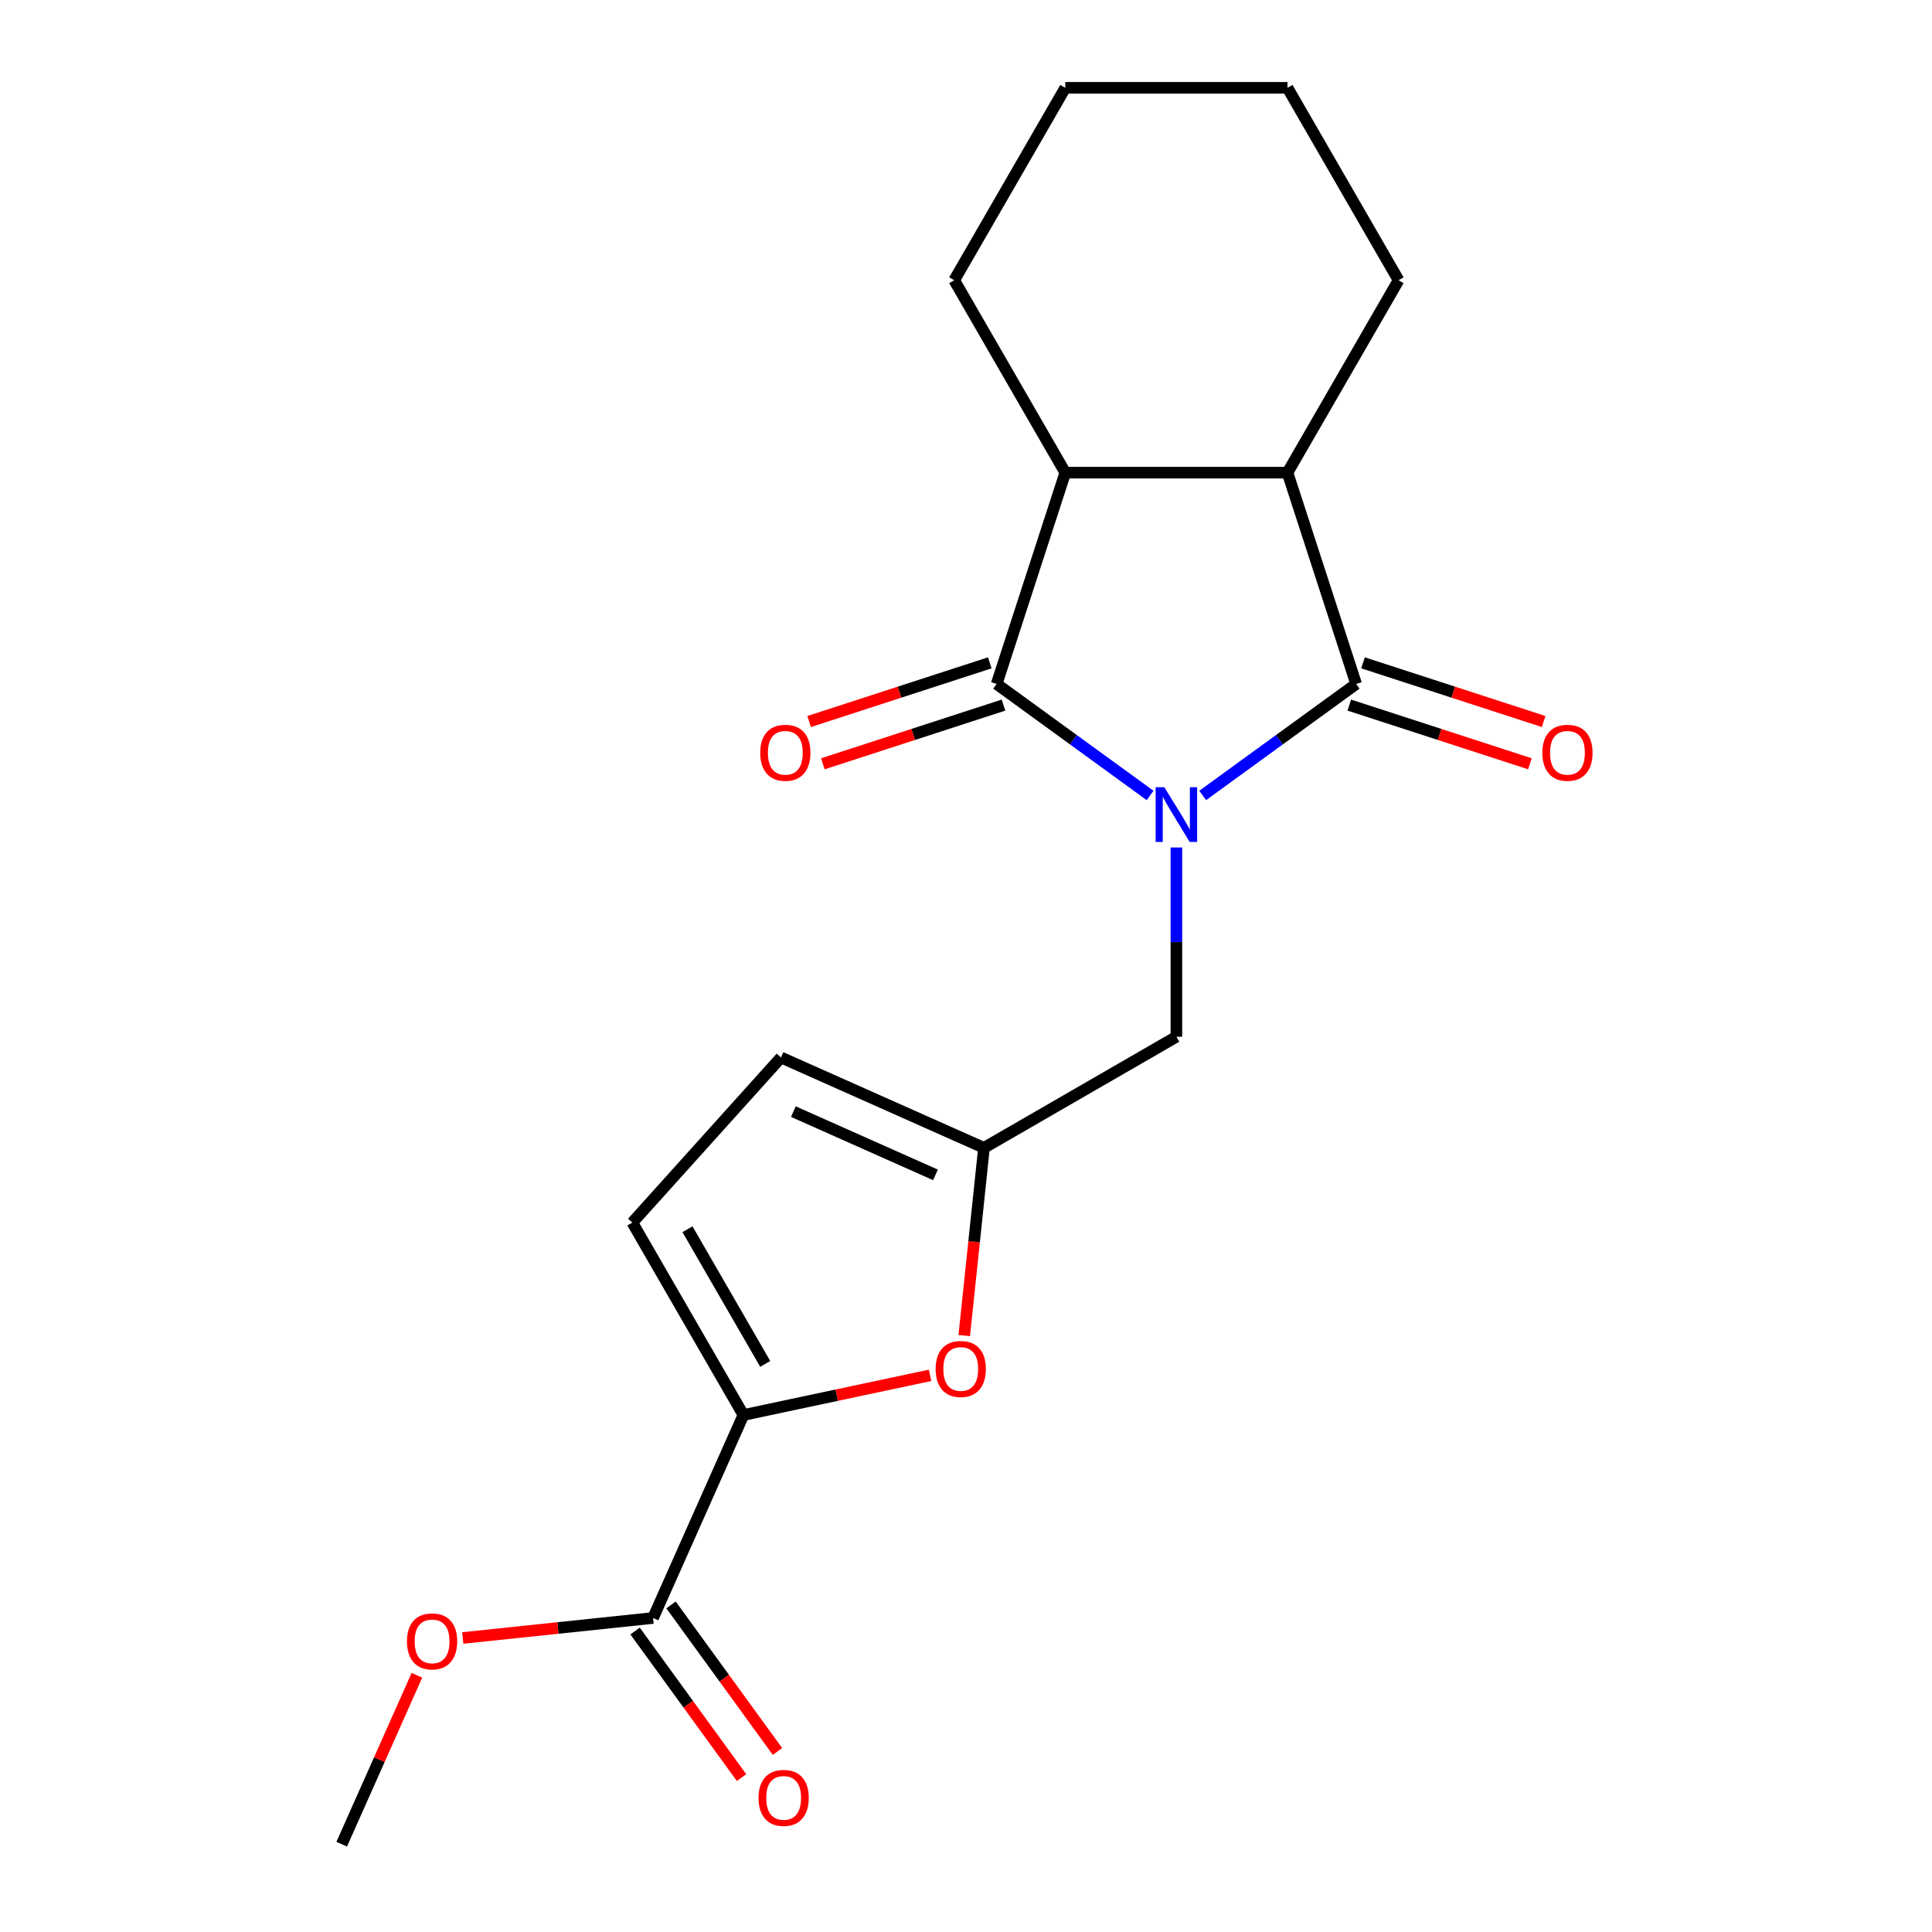 <?xml version='1.0' encoding='iso-8859-1'?>
<svg version='1.1' baseProfile='full'
              xmlns='http://www.w3.org/2000/svg'
                      xmlns:rdkit='http://www.rdkit.org/xml'
                      xmlns:xlink='http://www.w3.org/1999/xlink'
                  xml:space='preserve'
width='1000px' height='1000px' viewBox='0 0 1000 1000'>
<!-- END OF HEADER -->
<rect style='opacity:1.0;fill:#FFFFFF;stroke:none' width='1000' height='1000' x='0' y='0'> </rect>
<path class='bond-0' d='M 595.284,411.724 L 555.572,382.872' style='fill:none;fill-rule:evenodd;stroke:#0000FF;stroke-width:6px;stroke-linecap:butt;stroke-linejoin:miter;stroke-opacity:1' />
<path class='bond-0' d='M 555.572,382.872 L 515.86,354.019' style='fill:none;fill-rule:evenodd;stroke:#000000;stroke-width:6px;stroke-linecap:butt;stroke-linejoin:miter;stroke-opacity:1' />
<path class='bond-1' d='M 622.515,411.724 L 662.227,382.872' style='fill:none;fill-rule:evenodd;stroke:#0000FF;stroke-width:6px;stroke-linecap:butt;stroke-linejoin:miter;stroke-opacity:1' />
<path class='bond-1' d='M 662.227,382.872 L 701.939,354.019' style='fill:none;fill-rule:evenodd;stroke:#000000;stroke-width:6px;stroke-linecap:butt;stroke-linejoin:miter;stroke-opacity:1' />
<path class='bond-7' d='M 608.9,438.651 L 608.9,487.635' style='fill:none;fill-rule:evenodd;stroke:#0000FF;stroke-width:6px;stroke-linecap:butt;stroke-linejoin:miter;stroke-opacity:1' />
<path class='bond-7' d='M 608.9,487.635 L 608.9,536.619' style='fill:none;fill-rule:evenodd;stroke:#000000;stroke-width:6px;stroke-linecap:butt;stroke-linejoin:miter;stroke-opacity:1' />
<path class='bond-2' d='M 515.86,354.019 L 551.398,244.645' style='fill:none;fill-rule:evenodd;stroke:#000000;stroke-width:6px;stroke-linecap:butt;stroke-linejoin:miter;stroke-opacity:1' />
<path class='bond-11' d='M 512.307,343.082 L 465.557,358.272' style='fill:none;fill-rule:evenodd;stroke:#000000;stroke-width:6px;stroke-linecap:butt;stroke-linejoin:miter;stroke-opacity:1' />
<path class='bond-11' d='M 465.557,358.272 L 418.807,373.462' style='fill:none;fill-rule:evenodd;stroke:#FF0000;stroke-width:6px;stroke-linecap:butt;stroke-linejoin:miter;stroke-opacity:1' />
<path class='bond-11' d='M 519.414,364.957 L 472.665,380.147' style='fill:none;fill-rule:evenodd;stroke:#000000;stroke-width:6px;stroke-linecap:butt;stroke-linejoin:miter;stroke-opacity:1' />
<path class='bond-11' d='M 472.665,380.147 L 425.915,395.337' style='fill:none;fill-rule:evenodd;stroke:#FF0000;stroke-width:6px;stroke-linecap:butt;stroke-linejoin:miter;stroke-opacity:1' />
<path class='bond-3' d='M 701.939,354.019 L 666.401,244.645' style='fill:none;fill-rule:evenodd;stroke:#000000;stroke-width:6px;stroke-linecap:butt;stroke-linejoin:miter;stroke-opacity:1' />
<path class='bond-12' d='M 698.385,364.957 L 745.135,380.147' style='fill:none;fill-rule:evenodd;stroke:#000000;stroke-width:6px;stroke-linecap:butt;stroke-linejoin:miter;stroke-opacity:1' />
<path class='bond-12' d='M 745.135,380.147 L 791.884,395.337' style='fill:none;fill-rule:evenodd;stroke:#FF0000;stroke-width:6px;stroke-linecap:butt;stroke-linejoin:miter;stroke-opacity:1' />
<path class='bond-12' d='M 705.493,343.082 L 752.242,358.272' style='fill:none;fill-rule:evenodd;stroke:#000000;stroke-width:6px;stroke-linecap:butt;stroke-linejoin:miter;stroke-opacity:1' />
<path class='bond-12' d='M 752.242,358.272 L 798.992,373.462' style='fill:none;fill-rule:evenodd;stroke:#FF0000;stroke-width:6px;stroke-linecap:butt;stroke-linejoin:miter;stroke-opacity:1' />
<path class='bond-16' d='M 551.398,244.645 L 493.897,145.05' style='fill:none;fill-rule:evenodd;stroke:#000000;stroke-width:6px;stroke-linecap:butt;stroke-linejoin:miter;stroke-opacity:1' />
<path class='bond-20' d='M 551.398,244.645 L 666.401,244.645' style='fill:none;fill-rule:evenodd;stroke:#000000;stroke-width:6px;stroke-linecap:butt;stroke-linejoin:miter;stroke-opacity:1' />
<path class='bond-15' d='M 666.401,244.645 L 723.902,145.05' style='fill:none;fill-rule:evenodd;stroke:#000000;stroke-width:6px;stroke-linecap:butt;stroke-linejoin:miter;stroke-opacity:1' />
<path class='bond-4' d='M 384.793,732.404 L 433.101,722.136' style='fill:none;fill-rule:evenodd;stroke:#000000;stroke-width:6px;stroke-linecap:butt;stroke-linejoin:miter;stroke-opacity:1' />
<path class='bond-4' d='M 433.101,722.136 L 481.408,711.868' style='fill:none;fill-rule:evenodd;stroke:#FF0000;stroke-width:6px;stroke-linecap:butt;stroke-linejoin:miter;stroke-opacity:1' />
<path class='bond-8' d='M 384.793,732.404 L 338.018,837.464' style='fill:none;fill-rule:evenodd;stroke:#000000;stroke-width:6px;stroke-linecap:butt;stroke-linejoin:miter;stroke-opacity:1' />
<path class='bond-21' d='M 384.793,732.404 L 327.292,632.808' style='fill:none;fill-rule:evenodd;stroke:#000000;stroke-width:6px;stroke-linecap:butt;stroke-linejoin:miter;stroke-opacity:1' />
<path class='bond-21' d='M 396.087,705.964 L 355.836,636.247' style='fill:none;fill-rule:evenodd;stroke:#000000;stroke-width:6px;stroke-linecap:butt;stroke-linejoin:miter;stroke-opacity:1' />
<path class='bond-5' d='M 499.09,691.298 L 504.197,642.709' style='fill:none;fill-rule:evenodd;stroke:#FF0000;stroke-width:6px;stroke-linecap:butt;stroke-linejoin:miter;stroke-opacity:1' />
<path class='bond-5' d='M 504.197,642.709 L 509.304,594.121' style='fill:none;fill-rule:evenodd;stroke:#000000;stroke-width:6px;stroke-linecap:butt;stroke-linejoin:miter;stroke-opacity:1' />
<path class='bond-6' d='M 509.304,594.121 L 608.9,536.619' style='fill:none;fill-rule:evenodd;stroke:#000000;stroke-width:6px;stroke-linecap:butt;stroke-linejoin:miter;stroke-opacity:1' />
<path class='bond-10' d='M 509.304,594.121 L 404.244,547.345' style='fill:none;fill-rule:evenodd;stroke:#000000;stroke-width:6px;stroke-linecap:butt;stroke-linejoin:miter;stroke-opacity:1' />
<path class='bond-10' d='M 484.19,608.116 L 410.648,575.373' style='fill:none;fill-rule:evenodd;stroke:#000000;stroke-width:6px;stroke-linecap:butt;stroke-linejoin:miter;stroke-opacity:1' />
<path class='bond-13' d='M 328.714,844.224 L 356.266,882.146' style='fill:none;fill-rule:evenodd;stroke:#000000;stroke-width:6px;stroke-linecap:butt;stroke-linejoin:miter;stroke-opacity:1' />
<path class='bond-13' d='M 356.266,882.146 L 383.818,920.068' style='fill:none;fill-rule:evenodd;stroke:#FF0000;stroke-width:6px;stroke-linecap:butt;stroke-linejoin:miter;stroke-opacity:1' />
<path class='bond-13' d='M 347.321,830.704 L 374.873,868.626' style='fill:none;fill-rule:evenodd;stroke:#000000;stroke-width:6px;stroke-linecap:butt;stroke-linejoin:miter;stroke-opacity:1' />
<path class='bond-13' d='M 374.873,868.626 L 402.425,906.549' style='fill:none;fill-rule:evenodd;stroke:#FF0000;stroke-width:6px;stroke-linecap:butt;stroke-linejoin:miter;stroke-opacity:1' />
<path class='bond-14' d='M 338.018,837.464 L 288.769,842.64' style='fill:none;fill-rule:evenodd;stroke:#000000;stroke-width:6px;stroke-linecap:butt;stroke-linejoin:miter;stroke-opacity:1' />
<path class='bond-14' d='M 288.769,842.64 L 239.52,847.817' style='fill:none;fill-rule:evenodd;stroke:#FF0000;stroke-width:6px;stroke-linecap:butt;stroke-linejoin:miter;stroke-opacity:1' />
<path class='bond-9' d='M 327.292,632.808 L 404.244,547.345' style='fill:none;fill-rule:evenodd;stroke:#000000;stroke-width:6px;stroke-linecap:butt;stroke-linejoin:miter;stroke-opacity:1' />
<path class='bond-17' d='M 215.793,867.12 L 196.331,910.833' style='fill:none;fill-rule:evenodd;stroke:#FF0000;stroke-width:6px;stroke-linecap:butt;stroke-linejoin:miter;stroke-opacity:1' />
<path class='bond-17' d='M 196.331,910.833 L 176.869,954.545' style='fill:none;fill-rule:evenodd;stroke:#000000;stroke-width:6px;stroke-linecap:butt;stroke-linejoin:miter;stroke-opacity:1' />
<path class='bond-19' d='M 723.902,145.05 L 666.401,45.455' style='fill:none;fill-rule:evenodd;stroke:#000000;stroke-width:6px;stroke-linecap:butt;stroke-linejoin:miter;stroke-opacity:1' />
<path class='bond-18' d='M 493.897,145.05 L 551.398,45.455' style='fill:none;fill-rule:evenodd;stroke:#000000;stroke-width:6px;stroke-linecap:butt;stroke-linejoin:miter;stroke-opacity:1' />
<path class='bond-22' d='M 551.398,45.455 L 666.401,45.455' style='fill:none;fill-rule:evenodd;stroke:#000000;stroke-width:6px;stroke-linecap:butt;stroke-linejoin:miter;stroke-opacity:1' />
<path  class='atom-0' d='M 602.64 407.456
L 611.92 422.456
Q 612.84 423.936, 614.32 426.616
Q 615.8 429.296, 615.88 429.456
L 615.88 407.456
L 619.64 407.456
L 619.64 435.776
L 615.76 435.776
L 605.8 419.376
Q 604.64 417.456, 603.4 415.256
Q 602.2 413.056, 601.84 412.376
L 601.84 435.776
L 598.16 435.776
L 598.16 407.456
L 602.64 407.456
' fill='#0000FF'/>
<path  class='atom-6' d='M 484.283 708.573
Q 484.283 701.773, 487.643 697.973
Q 491.003 694.173, 497.283 694.173
Q 503.563 694.173, 506.923 697.973
Q 510.283 701.773, 510.283 708.573
Q 510.283 715.453, 506.883 719.373
Q 503.483 723.253, 497.283 723.253
Q 491.043 723.253, 487.643 719.373
Q 484.283 715.493, 484.283 708.573
M 497.283 720.053
Q 501.603 720.053, 503.923 717.173
Q 506.283 714.253, 506.283 708.573
Q 506.283 703.013, 503.923 700.213
Q 501.603 697.373, 497.283 697.373
Q 492.963 697.373, 490.603 700.173
Q 488.283 702.973, 488.283 708.573
Q 488.283 714.293, 490.603 717.173
Q 492.963 720.053, 497.283 720.053
' fill='#FF0000'/>
<path  class='atom-12' d='M 393.486 389.637
Q 393.486 382.837, 396.846 379.037
Q 400.206 375.237, 406.486 375.237
Q 412.766 375.237, 416.126 379.037
Q 419.486 382.837, 419.486 389.637
Q 419.486 396.517, 416.086 400.437
Q 412.686 404.317, 406.486 404.317
Q 400.246 404.317, 396.846 400.437
Q 393.486 396.557, 393.486 389.637
M 406.486 401.117
Q 410.806 401.117, 413.126 398.237
Q 415.486 395.317, 415.486 389.637
Q 415.486 384.077, 413.126 381.277
Q 410.806 378.437, 406.486 378.437
Q 402.166 378.437, 399.806 381.237
Q 397.486 384.037, 397.486 389.637
Q 397.486 395.357, 399.806 398.237
Q 402.166 401.117, 406.486 401.117
' fill='#FF0000'/>
<path  class='atom-13' d='M 798.313 389.637
Q 798.313 382.837, 801.673 379.037
Q 805.033 375.237, 811.313 375.237
Q 817.593 375.237, 820.953 379.037
Q 824.313 382.837, 824.313 389.637
Q 824.313 396.517, 820.913 400.437
Q 817.513 404.317, 811.313 404.317
Q 805.073 404.317, 801.673 400.437
Q 798.313 396.557, 798.313 389.637
M 811.313 401.117
Q 815.633 401.117, 817.953 398.237
Q 820.313 395.317, 820.313 389.637
Q 820.313 384.077, 817.953 381.277
Q 815.633 378.437, 811.313 378.437
Q 806.993 378.437, 804.633 381.237
Q 802.313 384.037, 802.313 389.637
Q 802.313 395.357, 804.633 398.237
Q 806.993 401.117, 811.313 401.117
' fill='#FF0000'/>
<path  class='atom-14' d='M 392.615 930.583
Q 392.615 923.783, 395.975 919.983
Q 399.335 916.183, 405.615 916.183
Q 411.895 916.183, 415.255 919.983
Q 418.615 923.783, 418.615 930.583
Q 418.615 937.463, 415.215 941.383
Q 411.815 945.263, 405.615 945.263
Q 399.375 945.263, 395.975 941.383
Q 392.615 937.503, 392.615 930.583
M 405.615 942.063
Q 409.935 942.063, 412.255 939.183
Q 414.615 936.263, 414.615 930.583
Q 414.615 925.023, 412.255 922.223
Q 409.935 919.383, 405.615 919.383
Q 401.295 919.383, 398.935 922.183
Q 396.615 924.983, 396.615 930.583
Q 396.615 936.303, 398.935 939.183
Q 401.295 942.063, 405.615 942.063
' fill='#FF0000'/>
<path  class='atom-15' d='M 210.645 849.565
Q 210.645 842.765, 214.005 838.965
Q 217.365 835.165, 223.645 835.165
Q 229.925 835.165, 233.285 838.965
Q 236.645 842.765, 236.645 849.565
Q 236.645 856.445, 233.245 860.365
Q 229.845 864.245, 223.645 864.245
Q 217.405 864.245, 214.005 860.365
Q 210.645 856.485, 210.645 849.565
M 223.645 861.045
Q 227.965 861.045, 230.285 858.165
Q 232.645 855.245, 232.645 849.565
Q 232.645 844.005, 230.285 841.205
Q 227.965 838.365, 223.645 838.365
Q 219.325 838.365, 216.965 841.165
Q 214.645 843.965, 214.645 849.565
Q 214.645 855.285, 216.965 858.165
Q 219.325 861.045, 223.645 861.045
' fill='#FF0000'/>
</svg>
